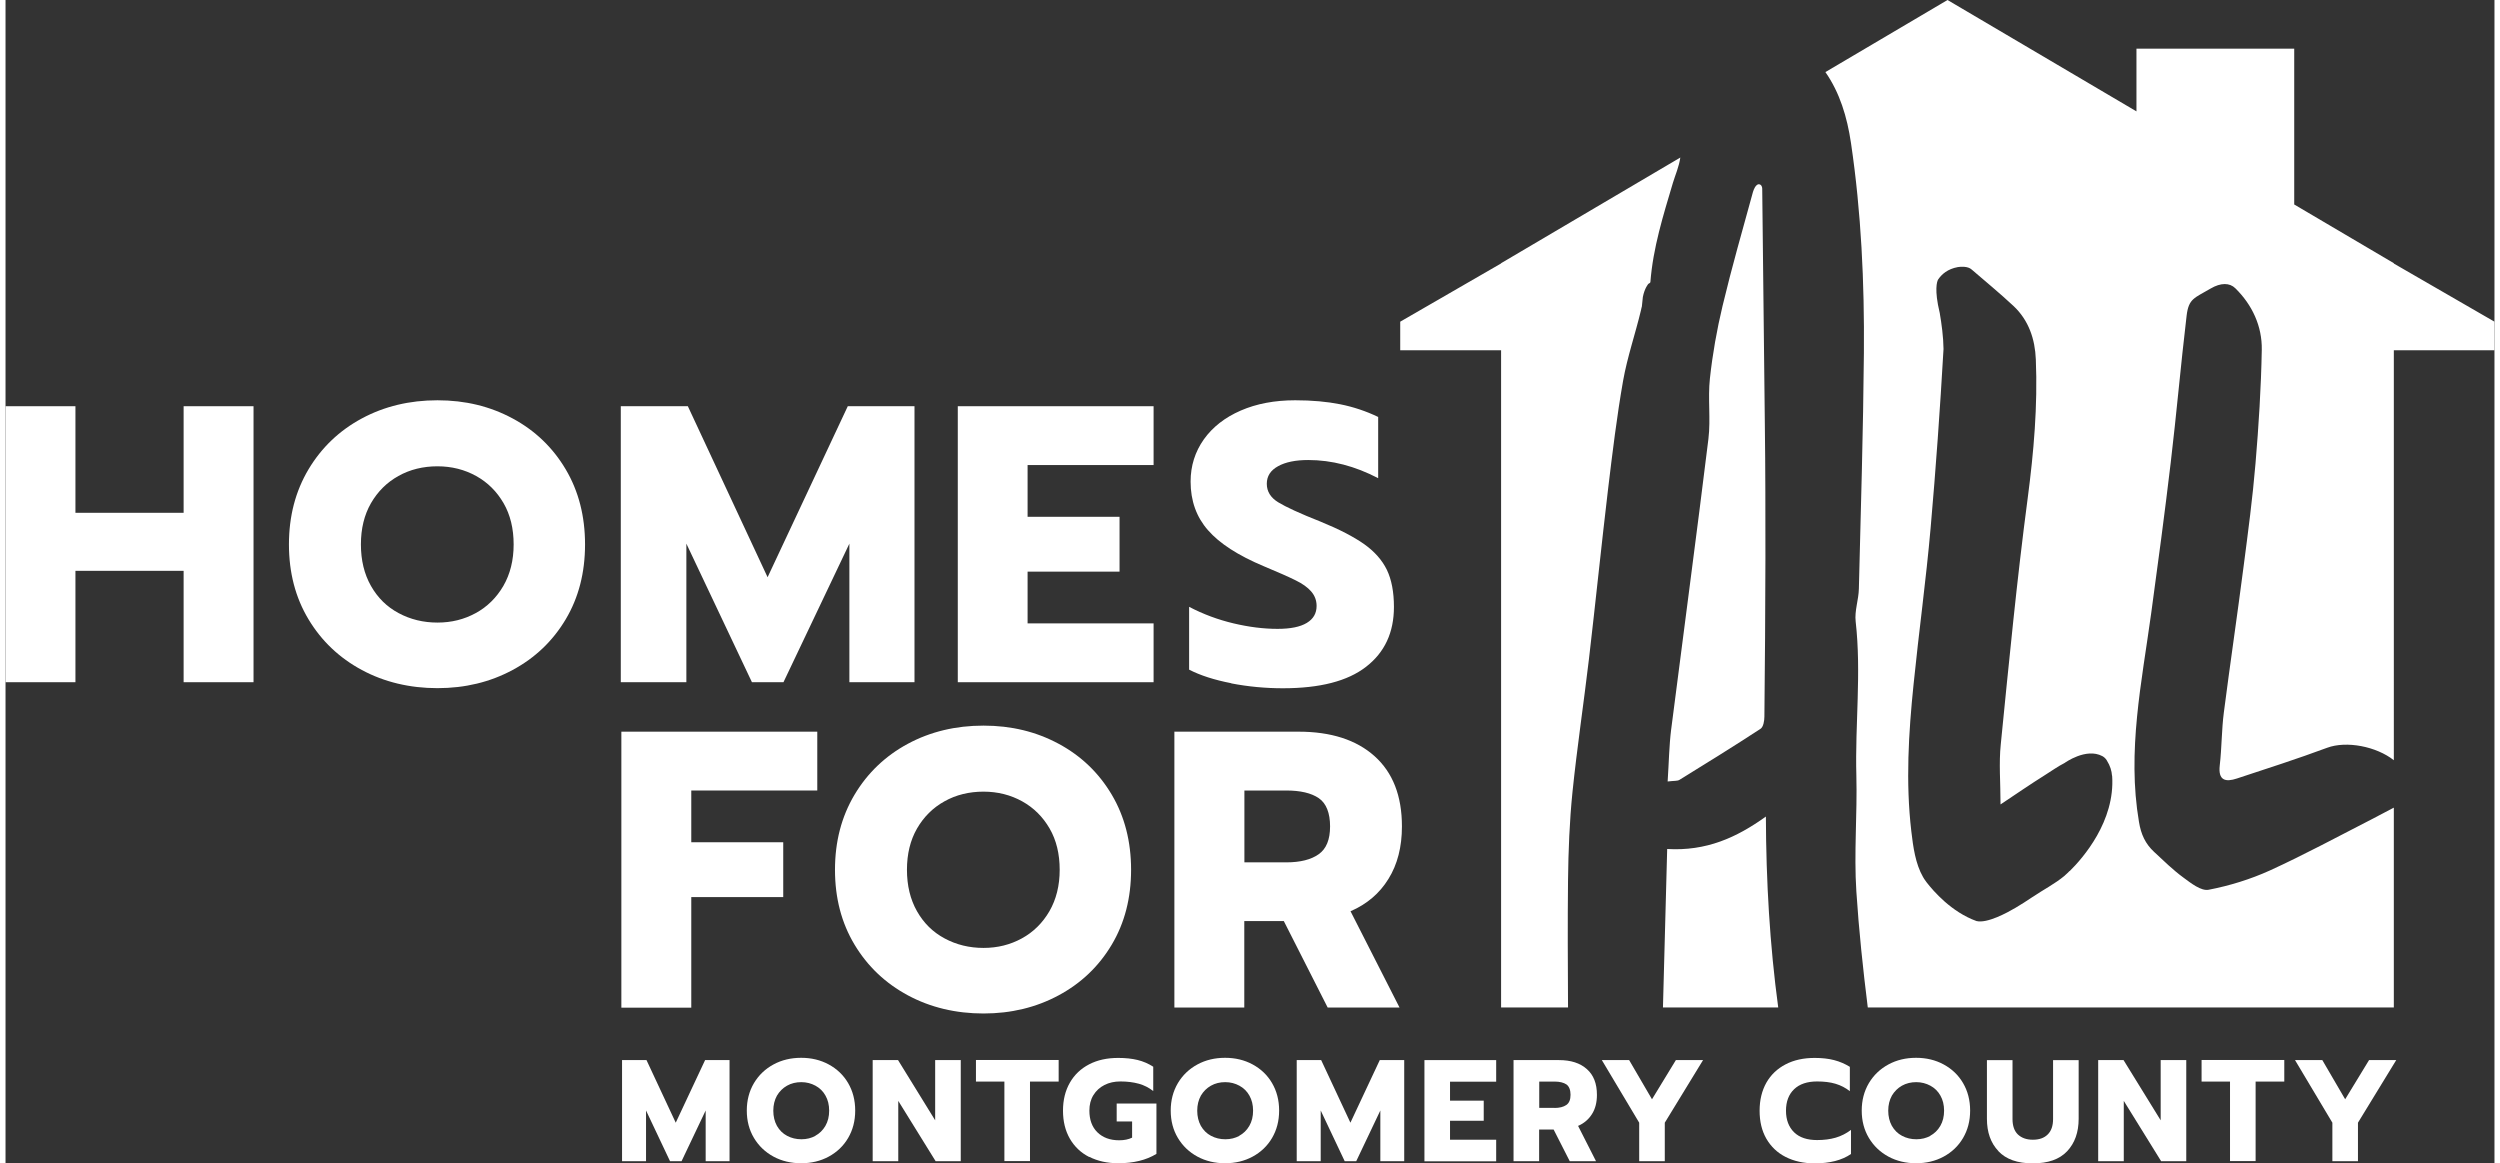 <?xml version="1.0" encoding="UTF-8"?><svg id="a" xmlns="http://www.w3.org/2000/svg" width="3.03in" height="1.41in" viewBox="0 0 217.88 101.84"><rect x="0" y="0" width="217.88" height="101.84" fill="#333333" stroke="none"/><path d="m0,35.56h6.12v9.33h9.47v-9.33h6.12v24.16h-6.12v-9.75H6.12v9.75H0v-24.16Z" fill="#fff"/><path d="m31.19,58.65c-1.97-1.06-3.53-2.54-4.67-4.44-1.14-1.9-1.71-4.08-1.71-6.55s.57-4.65,1.71-6.57c1.14-1.91,2.7-3.4,4.67-4.46,1.97-1.06,4.18-1.59,6.62-1.59s4.61.53,6.58,1.59c1.97,1.06,3.52,2.55,4.65,4.46,1.13,1.91,1.69,4.1,1.69,6.57s-.56,4.65-1.69,6.55c-1.13,1.9-2.68,3.38-4.65,4.44-1.97,1.06-4.16,1.59-6.58,1.59s-4.65-.53-6.62-1.59Zm9.97-4.98c1.01-.55,1.82-1.35,2.42-2.38.6-1.04.9-2.25.9-3.63s-.29-2.59-.88-3.61c-.59-1.02-1.39-1.82-2.4-2.38-1.01-.56-2.14-.85-3.39-.85s-2.41.28-3.42.85c-1.01.56-1.81,1.36-2.4,2.38-.59,1.03-.88,2.23-.88,3.61s.29,2.59.88,3.63,1.39,1.83,2.42,2.38c1.02.55,2.16.83,3.4.83s2.34-.28,3.35-.83Z" fill="#fff"/><path d="m53.85,35.56h5.88l6.98,14.97,7.02-14.97h5.84v24.16h-5.7v-12.13l-5.77,12.13h-2.76l-5.74-12.13v12.13h-5.74v-24.16Z" fill="#fff"/><path d="m83.36,35.56h17.14v5.15h-11.03v4.53h8.05v4.8h-8.05v4.53h11.03v5.15h-17.14v-24.16Z" fill="#fff"/><path d="m107.31,59.81c-1.5-.29-2.73-.69-3.7-1.19v-5.5c1.24.65,2.54,1.13,3.89,1.45,1.35.32,2.63.48,3.85.48,1.13,0,1.98-.17,2.56-.52.58-.35.86-.84.86-1.49,0-.48-.16-.9-.47-1.26-.31-.36-.77-.69-1.37-.98-.6-.3-1.53-.71-2.8-1.24-2.24-.94-3.86-1.99-4.87-3.15-1.01-1.15-1.52-2.57-1.52-4.25,0-1.38.39-2.61,1.16-3.7.77-1.08,1.85-1.92,3.23-2.52,1.38-.6,2.97-.9,4.77-.9,1.47,0,2.79.12,3.94.35,1.15.23,2.26.6,3.32,1.11v5.36c-2.03-1.06-4.07-1.59-6.12-1.59-1.11,0-1.99.18-2.64.54-.66.36-.99.87-.99,1.54s.33,1.21,1,1.62c.67.41,1.9.98,3.7,1.69,1.64.67,2.91,1.33,3.82,1.97.91.65,1.57,1.39,1.99,2.25.41.85.62,1.94.62,3.25,0,2.24-.81,3.98-2.44,5.24-1.62,1.26-4.05,1.88-7.28,1.88-1.52,0-3.03-.14-4.53-.43Z" fill="#fff"/><path d="m53.92,64.05h17.14v5.15h-11.03v4.53h8.05v4.8h-8.05v9.68h-6.12v-24.16Z" fill="#fff"/><path d="m78.99,87.13c-1.97-1.06-3.53-2.54-4.67-4.44-1.14-1.9-1.71-4.08-1.71-6.55s.57-4.65,1.71-6.57c1.14-1.91,2.7-3.4,4.67-4.46,1.97-1.06,4.18-1.59,6.62-1.59s4.61.53,6.58,1.59c1.97,1.06,3.52,2.55,4.65,4.46,1.13,1.91,1.69,4.1,1.69,6.57s-.56,4.65-1.69,6.55c-1.13,1.9-2.68,3.38-4.65,4.44-1.97,1.06-4.16,1.59-6.58,1.59s-4.65-.53-6.62-1.59Zm9.97-4.98c1.01-.55,1.82-1.35,2.42-2.38.6-1.04.9-2.25.9-3.63s-.29-2.59-.88-3.61c-.59-1.02-1.39-1.82-2.4-2.38-1.01-.56-2.14-.85-3.39-.85s-2.41.28-3.42.85c-1.01.56-1.81,1.36-2.4,2.38-.59,1.03-.88,2.23-.88,3.61s.29,2.59.88,3.63c.59,1.04,1.39,1.83,2.42,2.38,1.02.55,2.16.83,3.4.83s2.34-.28,3.35-.83Z" fill="#fff"/><path d="m102.34,64.05h10.85c2.83,0,5.05.71,6.65,2.14,1.6,1.43,2.4,3.48,2.4,6.15,0,1.8-.39,3.33-1.18,4.6-.78,1.27-1.89,2.21-3.32,2.83l4.29,8.43h-6.29l-3.84-7.57h-3.46v7.57h-6.12v-24.16Zm9.78,11.44c1.22,0,2.17-.24,2.83-.71.67-.47,1-1.28,1-2.44s-.33-2.02-.99-2.47c-.66-.45-1.61-.67-2.85-.67h-3.66v6.29h3.66Z" fill="#fff"/><path d="m145.81,63.83c-.18,1.45-.2,2.92-.31,4.58.57-.07.85-.03,1.03-.14,2.38-1.47,4.76-2.94,7.1-4.47.25-.16.34-.7.34-1.07.05-4.62.08-9.24.09-13.86,0-3.88,0-7.76-.05-11.65-.07-6.91-.15-13.81-.23-20.71,0,0,0,0,0,0,0-.17-.09-.37-.29-.38-.17-.01-.3.19-.35.27-.07.13-.13.26-.17.4-.91,3.32-1.86,6.62-2.66,9.97-.5,2.09-.88,4.23-1.11,6.37-.19,1.74.08,3.54-.13,5.28-1.04,8.48-2.18,16.95-3.26,25.43Z" fill="#fff"/><path d="m145.09,88.19h10.09c-.74-5.48-1.06-11.03-1.08-16.71-2.58,1.85-5.22,3.04-8.64,2.84-.12,4.64-.25,9.26-.37,13.87Z" fill="#fff"/><path d="m209.07,23.07v-.03l-8.72-5.14V4.26h-13.81v5.49L170,0l-10.69,6.31c1.25,1.79,1.9,3.91,2.24,6.21.9,6.09,1.18,12.22,1.13,18.37-.06,6.89-.27,13.77-.44,20.65-.02.96-.39,1.94-.28,2.87.51,4.49-.06,8.98.06,13.47.09,3.39-.22,6.79,0,10.16.22,3.39.58,6.78,1,10.15h46.05v-17.49c-.65.35-1.3.69-1.96,1.03-2.95,1.51-5.87,3.09-8.89,4.47-1.7.77-3.54,1.34-5.37,1.69-.65.12-1.53-.57-2.19-1.06-.92-.67-1.74-1.48-2.58-2.26-.76-.71-1.14-1.52-1.32-2.62-1.05-6.19.24-12.21,1.07-18.27.6-4.39,1.19-8.79,1.71-13.19.51-4.28.88-8.57,1.39-12.85.18-1.52.68-1.54,2.1-2.38.9-.53,1.67-.51,2.16-.03,1.48,1.45,2.36,3.33,2.32,5.4-.06,3.32-.27,6.64-.55,9.95-.25,3-.65,6-1.04,8.99-.55,4.27-1.18,8.52-1.73,12.79-.2,1.54-.18,3.1-.36,4.65-.15,1.32.51,1.47,1.5,1.14,2.64-.87,5.29-1.72,7.9-2.69,1.69-.63,4.31-.12,5.84,1.09V30.66h8.81v-2.5l-8.81-5.09Zm-28.39,53.18c-.13.13-.26.26-.4.38-.03.02-.04.04-.04.04h0c-.84.7-1.89,1.24-2.81,1.86-.48.33-.98.64-1.48.94-.73.43-2.47,1.38-3.41,1.16-2.2-.79-3.78-2.63-4.37-3.39-.08-.1-.15-.2-.22-.31-.02-.02-.02-.04-.02-.04h0s-.05-.07-.07-.11c-.67-1.16-.87-2.65-1.03-4.02-.5-4.29-.24-8.59.2-12.87.46-4.56,1.09-9.1,1.49-13.66.46-5.22.83-10.45,1.13-15.68-.01-1.06-.18-2.27-.32-3.08h0s0,0,0,0c0-.02,0-.05-.01-.08,0-.01,0-.02-.01-.03-.48-2-.23-2.71-.14-2.88.32-.48.85-.94,1.74-1.1.21-.03.87-.1,1.21.22h0c1.22,1.05,2.47,2.08,3.66,3.19,1.33,1.25,1.88,2.9,1.95,4.67.17,4.07-.18,8.1-.71,12.14-.95,7.17-1.64,14.37-2.36,21.57-.17,1.65-.02,3.34-.02,5.25,1.41-.94,2.63-1.78,3.89-2.57.56-.35,1.13-.76,1.72-1.06h0s1.87-1.36,3.3-.6c.15.08.28.2.37.34l.03.05c.29.46.42.9.45,1.33h.01c.28,3.98-2.58,7.23-3.71,8.34Z" fill="#fff"/><path d="m136.78,88.19c-.02-3.71-.04-7.42,0-11.14.03-2.58.13-5.16.39-7.72.4-3.88.98-7.75,1.44-11.63.58-4.97,1.09-9.96,1.68-14.93.38-3.15.76-6.31,1.31-9.44.37-2.08,1.07-4.1,1.56-6.15.02-.08.03-.15.05-.23.03-.06.04-.15.05-.28,0,0,0,0,0,0,.03-.22.05-.44.07-.67.15-.78.48-1.15.48-1.15.1-.05.17-.1.18-.16.23-3,1.12-5.82,1.97-8.68.2-.67.54-1.43.65-2.22l-15.69,9.25v.02l-8.83,5.1v2.5h8.83v57.53h5.85Z" fill="#fff"/><path d="m53.96,92.8h2.15l2.56,5.48,2.57-5.48h2.14v8.85h-2.09v-4.44l-2.11,4.44h-1.01l-2.1-4.44v4.44h-2.1v-8.85Z" fill="#fff"/><path d="m67.23,101.25c-.72-.39-1.29-.93-1.71-1.63-.42-.7-.63-1.5-.63-2.4s.21-1.7.63-2.41c.42-.7.99-1.24,1.71-1.63s1.53-.58,2.42-.58,1.69.19,2.41.58,1.29.93,1.7,1.63c.41.7.62,1.5.62,2.41s-.21,1.7-.62,2.4-.98,1.24-1.7,1.63c-.72.39-1.53.58-2.41.58s-1.7-.19-2.42-.58Zm3.65-1.82c.37-.2.67-.49.89-.87.22-.38.33-.82.33-1.33s-.11-.95-.32-1.32c-.21-.38-.51-.67-.88-.87s-.78-.31-1.24-.31-.88.1-1.25.31c-.37.21-.66.5-.88.87-.21.38-.32.82-.32,1.32s.11.95.32,1.33c.22.38.51.67.89.87.38.2.79.3,1.25.3s.86-.1,1.23-.3Z" fill="#fff"/><path d="m75.91,92.8h2.22l3.25,5.27v-5.27h2.24v8.85h-2.2l-3.27-5.28v5.28h-2.24v-8.85Z" fill="#fff"/><path d="m87.44,94.68h-2.49v-1.89h7.24v1.89h-2.51v6.96h-2.24v-6.96Z" fill="#fff"/><path d="m94.86,101.28c-.73-.37-1.29-.91-1.69-1.6-.4-.7-.6-1.51-.6-2.45s.2-1.75.6-2.45c.4-.7.96-1.23,1.69-1.61.73-.38,1.58-.56,2.54-.56.64,0,1.21.06,1.7.18.49.12.95.32,1.37.59v2.13c-.37-.29-.79-.51-1.26-.64-.47-.13-1.01-.2-1.61-.2-.52,0-.99.1-1.4.31-.41.21-.73.5-.97.89-.24.39-.35.84-.35,1.35,0,.8.23,1.44.7,1.9.47.46,1.1.7,1.91.7.45,0,.82-.08,1.13-.23v-1.42h-1.35v-1.57h3.48v4.41c-.9.55-2.02.82-3.34.82-.96,0-1.81-.19-2.54-.56Z" fill="#fff"/><path d="m104.34,101.25c-.72-.39-1.29-.93-1.71-1.63-.42-.7-.63-1.5-.63-2.4s.21-1.7.63-2.41c.42-.7.99-1.24,1.71-1.63s1.53-.58,2.42-.58,1.69.19,2.41.58,1.29.93,1.7,1.63c.41.7.62,1.5.62,2.41s-.21,1.7-.62,2.4-.98,1.24-1.7,1.63c-.72.39-1.53.58-2.41.58s-1.7-.19-2.42-.58Zm3.65-1.82c.37-.2.67-.49.89-.87.22-.38.33-.82.33-1.33s-.11-.95-.32-1.32c-.21-.38-.51-.67-.88-.87s-.78-.31-1.24-.31-.88.1-1.25.31c-.37.21-.66.5-.88.87-.21.38-.32.82-.32,1.32s.11.95.32,1.33c.22.38.51.67.89.87.38.2.79.3,1.25.3s.86-.1,1.23-.3Z" fill="#fff"/><path d="m113.02,92.8h2.15l2.56,5.48,2.57-5.48h2.14v8.85h-2.09v-4.44l-2.11,4.44h-1.01l-2.1-4.44v4.44h-2.1v-8.85Z" fill="#fff"/><path d="m124.21,92.8h6.28v1.89h-4.04v1.66h2.95v1.76h-2.95v1.66h4.04v1.89h-6.28v-8.85Z" fill="#fff"/><path d="m132.01,92.8h3.98c1.04,0,1.85.26,2.44.79.59.52.88,1.27.88,2.25,0,.66-.14,1.22-.43,1.68-.29.46-.69.81-1.22,1.04l1.57,3.09h-2.3l-1.41-2.77h-1.27v2.77h-2.24v-8.85Zm3.58,4.19c.45,0,.79-.09,1.04-.26.25-.17.37-.47.37-.89s-.12-.74-.36-.91c-.24-.16-.59-.25-1.04-.25h-1.34v2.3h1.34Z" fill="#fff"/><path d="m143.01,98.28l-3.27-5.48h2.39l2,3.43,2.09-3.43h2.38l-3.35,5.48v3.37h-2.24v-3.37Z" fill="#fff"/><path d="m155.83,101.28c-.73-.37-1.29-.91-1.69-1.6-.4-.7-.59-1.51-.59-2.45s.2-1.75.59-2.45c.4-.7.96-1.23,1.69-1.61.73-.38,1.58-.56,2.54-.56.63,0,1.2.06,1.7.19s.96.33,1.38.59v2.13c-.37-.29-.79-.51-1.26-.65s-1.01-.2-1.61-.2c-.87,0-1.54.23-2.01.68-.47.45-.71,1.08-.71,1.88s.24,1.43.71,1.89,1.15.68,2.01.68c.61,0,1.15-.07,1.63-.21.48-.14.93-.37,1.34-.68v2.11c-.8.55-1.86.82-3.18.82-.96,0-1.81-.19-2.54-.56Z" fill="#fff"/><path d="m164.83,101.25c-.72-.39-1.29-.93-1.71-1.63s-.63-1.5-.63-2.4.21-1.7.63-2.41c.42-.7.99-1.24,1.71-1.63s1.53-.58,2.42-.58,1.69.19,2.41.58,1.29.93,1.7,1.63c.41.7.62,1.5.62,2.41s-.21,1.7-.62,2.4c-.41.7-.98,1.24-1.7,1.63-.72.39-1.53.58-2.41.58s-1.7-.19-2.42-.58Zm3.65-1.82c.37-.2.67-.49.89-.87.22-.38.33-.82.33-1.33s-.11-.95-.32-1.32c-.21-.38-.51-.67-.88-.87s-.79-.31-1.24-.31-.88.1-1.25.31-.66.5-.88.87c-.21.38-.32.82-.32,1.32s.11.95.32,1.33c.22.38.51.67.89.87.38.2.79.3,1.25.3s.86-.1,1.23-.3Z" fill="#fff"/><path d="m174.46,100.77c-.68-.71-1.01-1.66-1.01-2.83v-5.14h2.24v5.17c0,.59.16,1.04.47,1.34.32.3.75.46,1.31.46s.99-.15,1.3-.46c.31-.3.47-.75.47-1.34v-5.17h2.24v5.14c0,1.18-.34,2.13-1.01,2.84s-1.67,1.06-3.01,1.06-2.34-.36-3.01-1.07Z" fill="#fff"/><path d="m183.19,92.8h2.22l3.25,5.27v-5.27h2.24v8.85h-2.2l-3.27-5.28v5.28h-2.24v-8.85Z" fill="#fff"/><path d="m194.73,94.68h-2.49v-1.89h7.24v1.89h-2.51v6.96h-2.24v-6.96Z" fill="#fff"/><path d="m203.69,98.28l-3.27-5.48h2.39l2,3.43,2.09-3.43h2.38l-3.35,5.48v3.37h-2.24v-3.37Z" fill="#fff"/></svg>